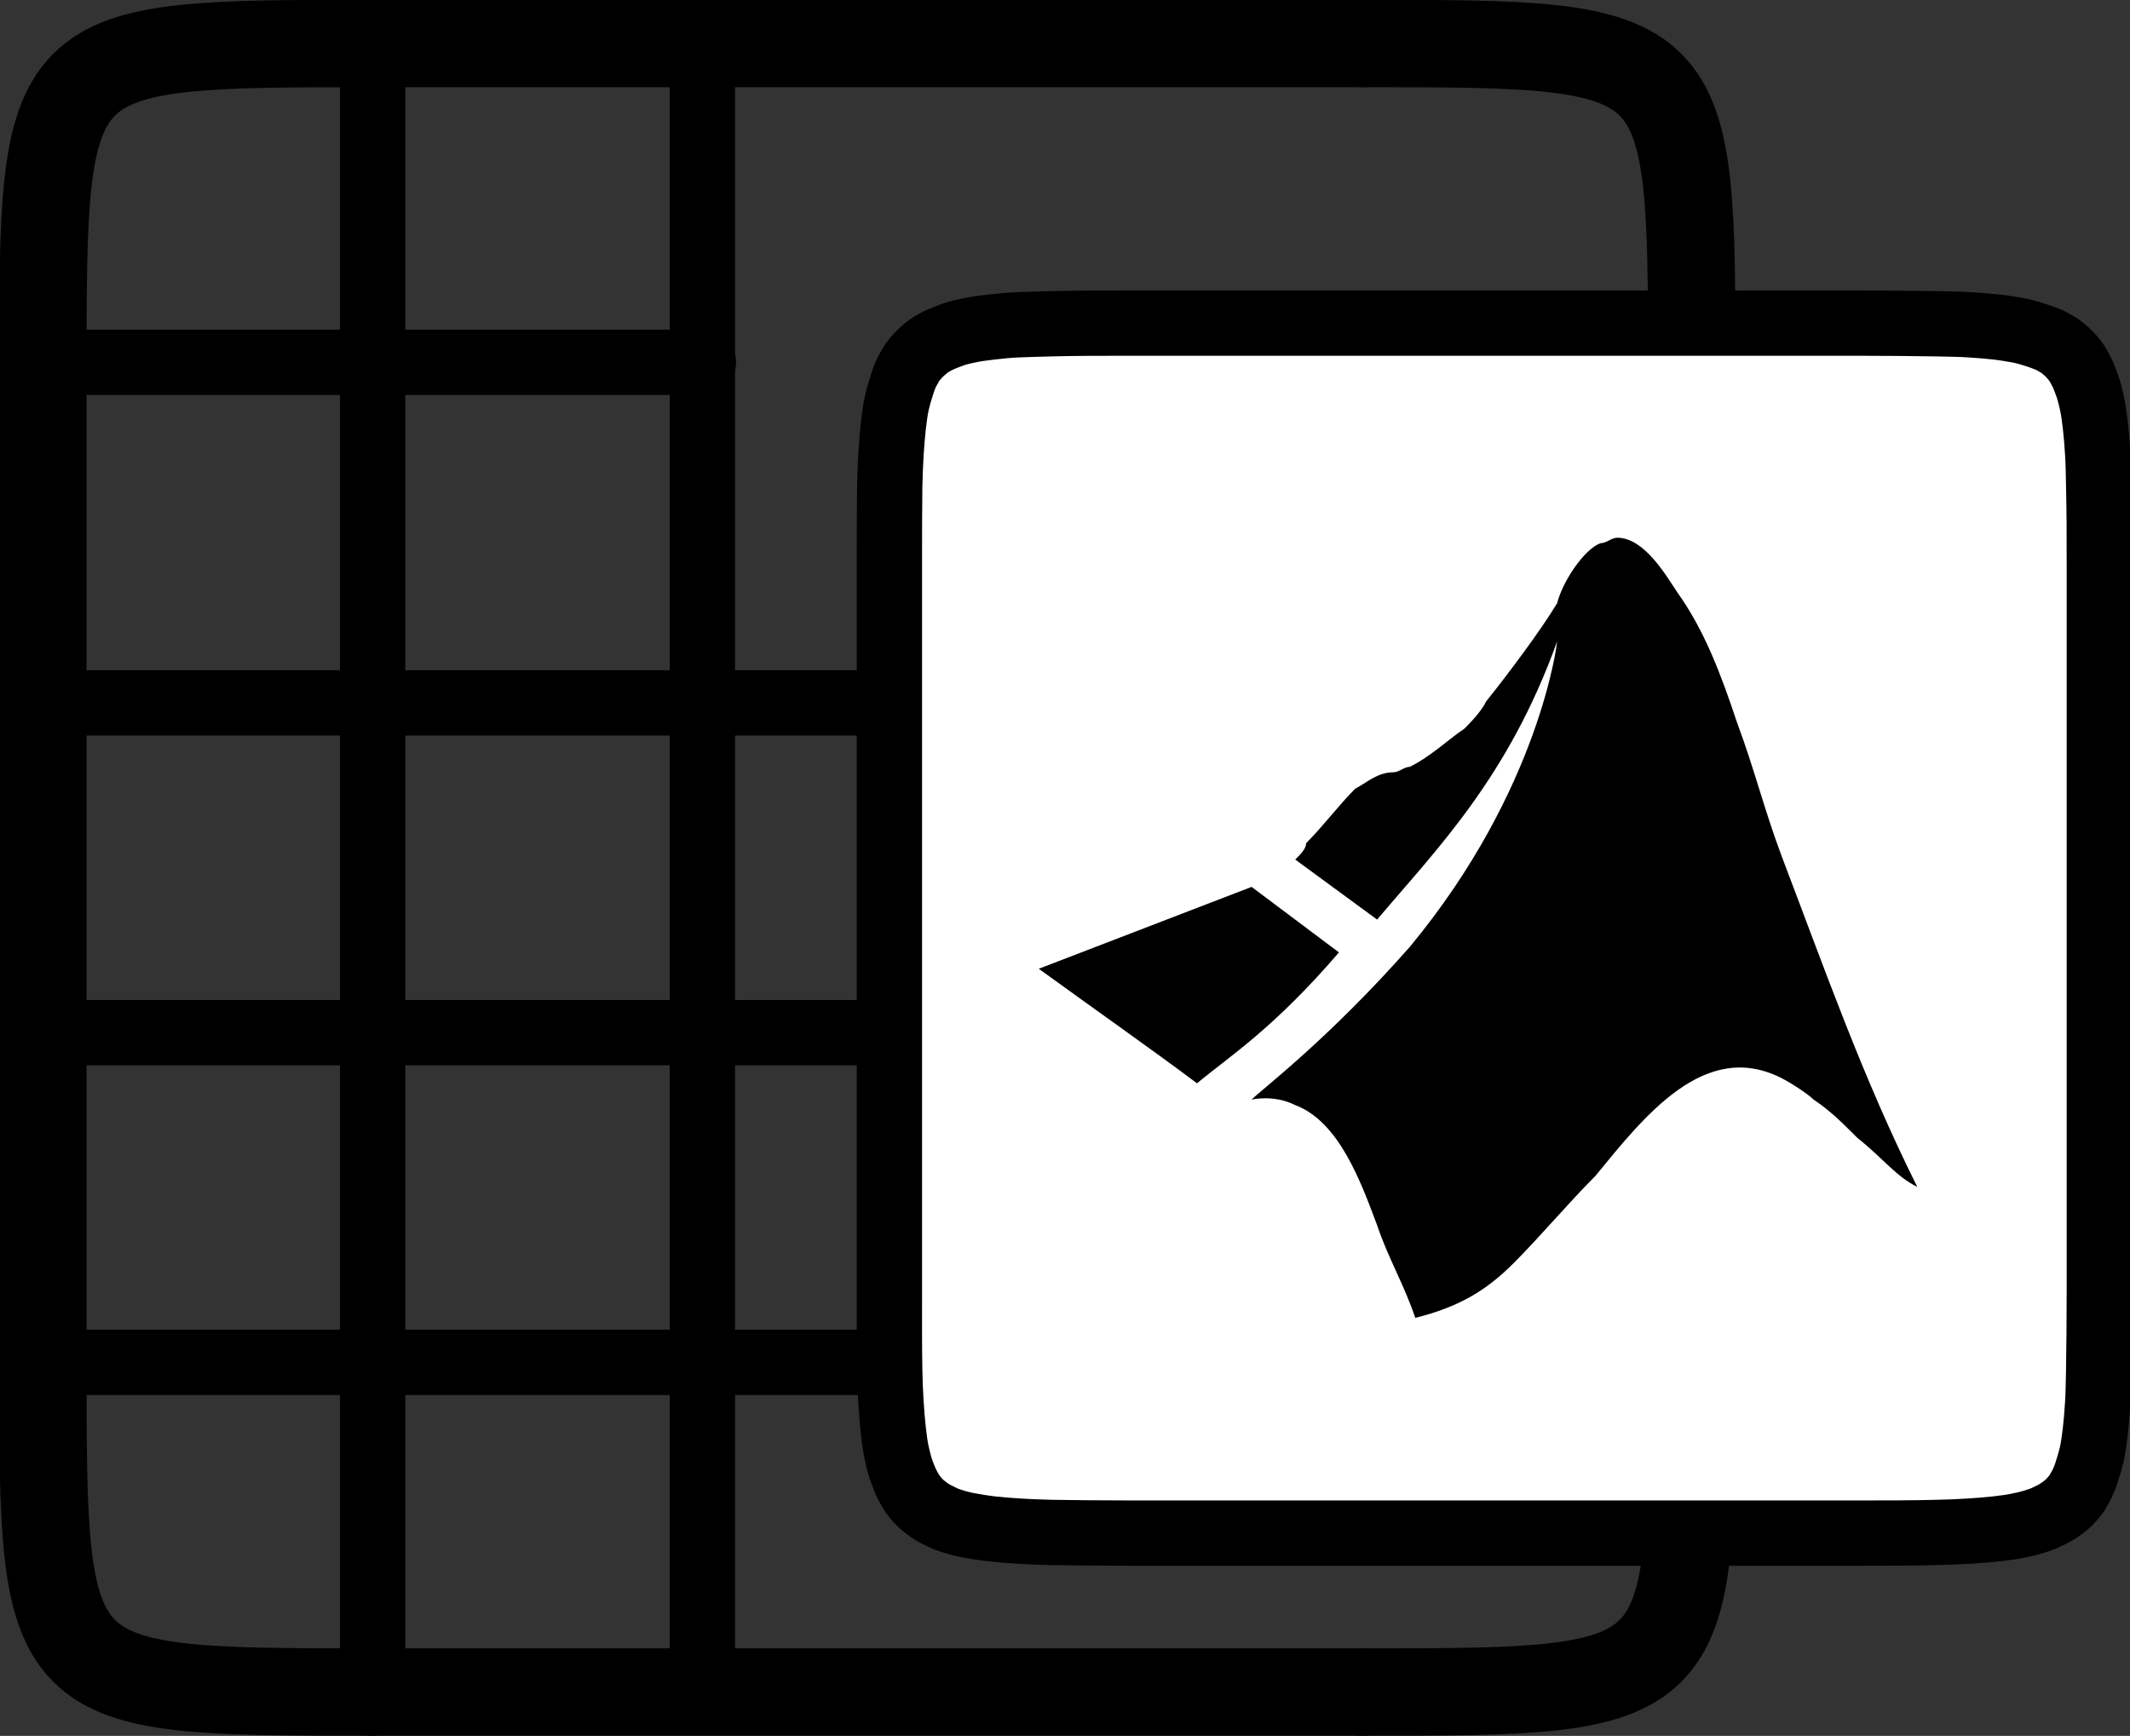 <svg width="6.459mm" height="5.265mm" version="1.1" viewBox="0 0 6.459 5.265" xml:space="preserve" xmlns="http://www.w3.org/2000/svg"><rect x="0" y="0" width="6.459" height="5.265" fill="#333333" stroke="none"/><defs><style>.cls-1{fill:none;}</style></defs><g transform="translate(-147.9 -35.868)"><path d="m149.03 36c-1 0-1 0-1 1" fill="none" stroke="#000" stroke-linecap="round" stroke-linejoin="round" stroke-miterlimit="10" stroke-width=".265" style="paint-order:stroke fill markers"/><path d="m152.03 36c1 0 1 0 1 1v3" fill="none" stroke="#000" stroke-linecap="round" stroke-linejoin="round" stroke-miterlimit="10" stroke-width=".265" style="paint-order:stroke fill markers"/><path d="m152.03 41c1 0 1 0 1-1" fill="none" stroke="#000" stroke-linecap="round" stroke-linejoin="round" stroke-miterlimit="10" stroke-width=".265" style="paint-order:stroke fill markers"/><path d="m149.03 41c-1 0-1 0-1-1" fill="none" stroke="#000" stroke-linecap="round" stroke-linejoin="round" stroke-miterlimit="10" stroke-width=".265" style="paint-order:stroke fill markers"/><path d="m148.03 37v3" fill="none" stroke="#000" stroke-linecap="round" stroke-linejoin="round" stroke-miterlimit="10" stroke-width=".265" style="paint-order:stroke fill markers"/><path d="m149.03 36h3" fill="none" stroke="#000" stroke-linecap="round" stroke-linejoin="round" stroke-miterlimit="10" stroke-width=".265" style="paint-order:stroke fill markers"/><path d="m152.03 41h-3" fill="none" stroke="#000" stroke-linecap="round" stroke-linejoin="round" stroke-miterlimit="10" stroke-width=".265" style="paint-order:stroke fill markers"/><path d="m149.03 36v5" fill="#a0a0a0" stroke="#000" stroke-linecap="round" stroke-linejoin="round" stroke-miterlimit="10" stroke-width=".198" style="paint-order:stroke fill markers"/><path d="m148 36.967h2.033" fill="#a0a0a0" stroke="#000" stroke-linecap="round" stroke-linejoin="round" stroke-miterlimit="10" stroke-width=".198" style="paint-order:stroke fill markers"/><path d="m148.03 38h5" fill="#a0a0a0" stroke="#000" stroke-linecap="round" stroke-linejoin="round" stroke-miterlimit="10" stroke-width=".198" style="paint-order:stroke fill markers"/><path d="m148.03 39h5" fill="#a0a0a0" stroke="#000" stroke-linecap="round" stroke-linejoin="round" stroke-miterlimit="10" stroke-width=".198" style="paint-order:stroke fill markers"/><path d="m148.03 40h5" fill="#a0a0a0" stroke="#000" stroke-linecap="round" stroke-linejoin="round" stroke-miterlimit="10" stroke-width=".198" style="paint-order:stroke fill markers"/><path d="m150.03 36v5" fill="#a0a0a0" stroke="#000" stroke-linecap="round" stroke-linejoin="round" stroke-miterlimit="10" stroke-width=".198" style="paint-order:stroke fill markers"/><path d="m151.33 36.848c-0.092 0-0.172 1.17e-4 -0.242 0.002-0.035 7.16e-4 -0.068 0.002-0.098 0.003s-0.058 0.004-0.084 0.007c-0.026 0.003-0.05 0.006-0.071 0.011-0.022 0.004-0.042 0.01-0.059 0.017-9e-3 0.003-0.017 0.007-0.025 0.01-8e-3 0.004-0.016 8e-3 -0.023 0.012-7e-3 0.004-0.014 0.009-0.02 0.014-6e-3 5e-3 -0.013 0.011-0.019 0.017-6e-3 0.006-0.011 0.012-0.016 0.018-5e-3 0.006-0.01 0.013-0.014 0.021-4e-3 0.007-9e-3 0.015-0.012 0.023-4e-3 0.008-7e-3 0.017-0.01 0.026-6e-3 0.018-0.012 0.038-0.017 0.059-5e-3 0.022-8e-3 0.045-0.011 0.071-3e-3 0.026-5e-3 0.054-7e-3 0.084s-3e-3 0.063-4e-3 0.098c-1e-3 0.07-1e-3 0.151-1e-3 0.242v2.201c0 0.092-3.9e-4 0.172 1e-3 0.242 7.2e-4 0.035 2e-3 0.068 4e-3 0.098s4e-3 0.058 7e-3 0.084 6e-3 0.05 0.011 0.071c5e-3 0.022 0.01 0.042 0.017 0.059 3e-3 9e-3 7e-3 0.017 0.01 0.025 4e-3 0.008 8e-3 0.016 0.012 0.023 4e-3 0.007 9e-3 0.014 0.014 0.021 5e-3 0.006 0.01 0.012 0.016 0.018 6e-3 0.006 0.012 0.011 0.019 0.016 6e-3 5e-3 0.013 0.01 0.02 0.014 7e-3 0.004 0.015 0.008 0.023 0.012 8e-3 0.004 0.016 0.008 0.025 0.011 0.018 0.006 0.038 0.012 0.059 0.016 0.022 0.004 0.045 8e-3 0.071 0.011 0.026 0.003 0.053 0.005 0.084 0.007s0.063 0.003 0.098 0.004c0.07 0.001 0.151 0.002 0.242 0.002h2.201c0.092 0 0.172-1.17e-4 0.242-0.002 0.035-7.17e-4 0.067-2e-3 0.098-0.004s0.058-0.004 0.084-0.007c0.026-0.003 0.05-0.006 0.071-0.011 0.022-0.004 0.041-0.01 0.059-0.016 9e-3 -0.003 0.018-0.007 0.026-0.011 8e-3 -0.004 0.015-0.007 0.023-0.012 7e-3 -0.004 0.014-0.009 0.021-0.014 6e-3 -5e-3 0.013-0.01 0.019-0.016 6e-3 -0.006 0.011-0.012 0.016-0.018 5e-3 -0.006 0.01-0.013 0.014-0.021 4e-3 -0.007 9e-3 -0.015 0.012-0.023 4e-3 -0.008 7e-3 -0.016 0.01-0.025 6e-3 -0.018 0.012-0.038 0.017-0.059 5e-3 -0.022 8e-3 -0.046 0.011-0.071 3e-3 -0.026 5e-3 -0.053 7e-3 -0.084s2e-3 -0.063 3e-3 -0.098c1e-3 -0.07 2e-3 -0.151 2e-3 -0.242v-2.201c0-0.092-1.1e-4 -0.172-2e-3 -0.242-7.1e-4 -0.035-1e-3 -0.067-3e-3 -0.098s-4e-3 -0.058-7e-3 -0.084-6e-3 -0.049-0.011-0.071c-5e-3 -0.022-0.01-0.042-0.017-0.059-3e-3 -9e-3 -7e-3 -0.018-0.01-0.026-4e-3 -0.008-8e-3 -0.015-0.012-0.023-4e-3 -0.007-9e-3 -0.014-0.014-0.021-5e-3 -0.006-0.01-0.012-0.016-0.018-6e-3 -0.006-0.012-0.011-0.019-0.017-6e-3 -5e-3 -0.013-0.01-0.021-0.014-7e-3 -0.004-0.015-0.009-0.023-0.012s-0.017-0.007-0.026-0.01c-0.018-0.006-0.037-0.012-0.059-0.017-0.022-0.004-0.045-8e-3 -0.071-0.011-0.026-0.003-0.054-0.005-0.084-0.007-0.03-0.002-0.062-0.002-0.098-0.003-0.07-0.001-0.151-0.002-0.242-0.002z" fill="#fff" stroke="#000" stroke-linecap="round" stroke-linejoin="round" stroke-miterlimit="10" stroke-width=".198" style="paint-order:markers fill stroke"/><g transform="matrix(.111 0 0 .111 151.05 37.35)" stroke-width="79.46"><path d="m4.323 16.25c-1.193-0.896-2.683-1.94-4.323-3.13l5.814-2.237 2.386 1.79c-1.79 2.086-2.982 2.831-3.877 3.577zm15.952-6.261c-0.447-1.193-0.745-2.385-1.193-3.578-0.447-1.343-0.894-2.535-1.64-3.579-0.299-0.447-0.895-1.49-1.64-1.49-0.15 0-0.299 0.148-0.448 0.148-0.447 0.15-1.043 1.043-1.193 1.64-0.447 0.745-1.342 1.938-1.938 2.683-0.149 0.299-0.447 0.597-0.596 0.746-0.447 0.298-0.894 0.745-1.491 1.043-0.15 0-0.298 0.149-0.447 0.149-0.447 0-0.745 0.298-1.043 0.447-0.447 0.447-0.894 1.043-1.342 1.49 0 0.15-0.15 0.299-0.298 0.448l2.236 1.64c1.64-1.938 3.578-3.876 4.92-7.603 0 0-0.448 4.026-4.026 8.349-2.236 2.534-4.025 3.876-4.324 4.174 0 0 0.597-0.149 1.194 0.15 1.193 0.446 1.789 2.087 2.236 3.279 0.298 0.894 0.745 1.64 1.043 2.534 1.193-0.298 1.938-0.745 2.683-1.491s1.491-1.64 2.236-2.385c1.342-1.64 2.982-3.728 5.069-2.684 0.298 0.15 0.745 0.447 0.894 0.596 0.447 0.298 0.745 0.596 1.193 1.043 0.745 0.597 1.043 1.044 1.64 1.343-1.491-2.982-2.534-5.964-3.727-9.094z" stroke-width="79.46"/></g></g><style type="text/css">
	.st0{fill:#000000;}
</style></svg>
